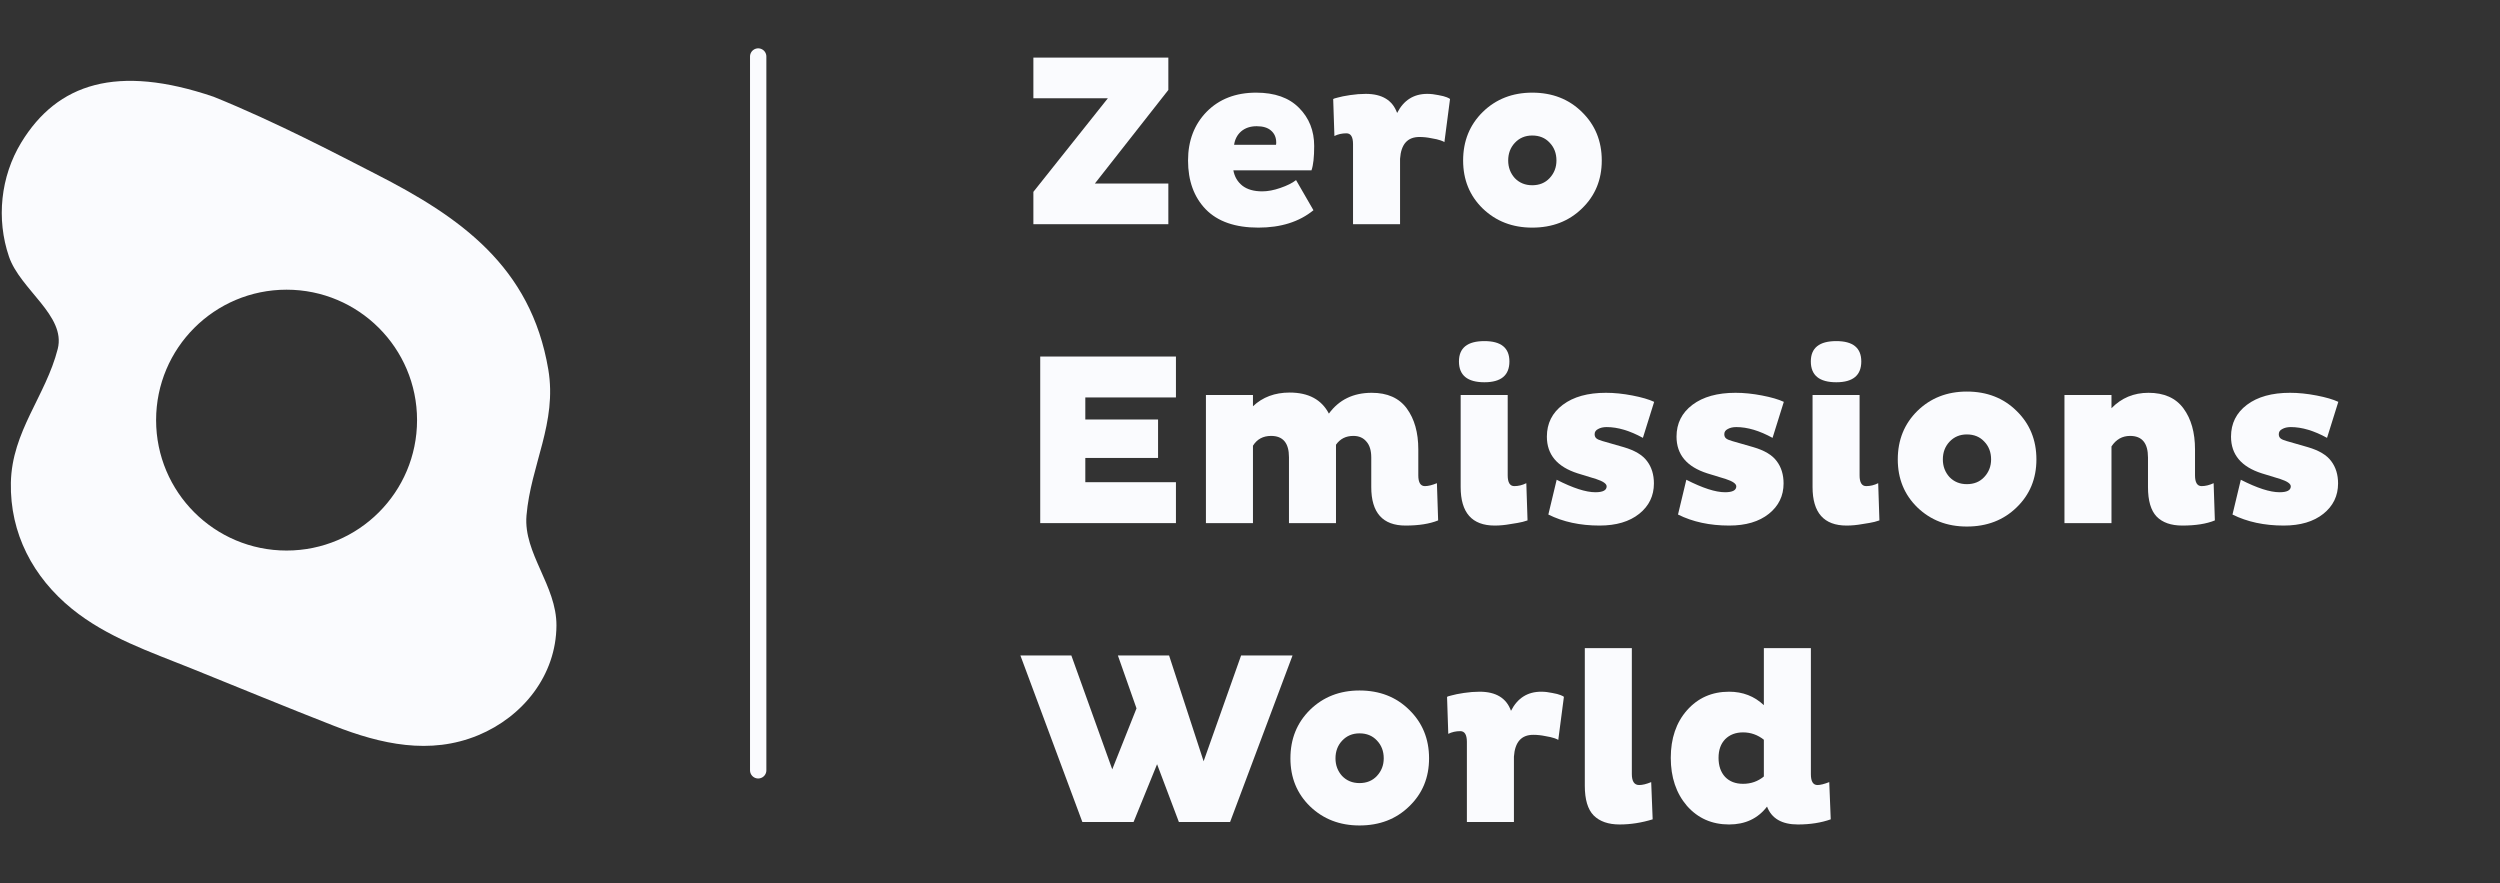 <svg width="184" height="65" viewBox="0 0 184 65" fill="none" xmlns="http://www.w3.org/2000/svg">
<rect x="0" y="0" width="184" height="65" fill="#333333" stroke="none"/>
<path d="M76.057 14.12L81.537 7.234H76.057V4.241H85.99V6.621L80.582 13.508H85.99V16.5H76.057V14.12Z" fill="#FAFBFE"/>
<path d="M95.39 13.255L96.67 15.473C95.625 16.326 94.272 16.753 92.614 16.753C90.907 16.753 89.615 16.302 88.738 15.4C87.872 14.499 87.44 13.303 87.44 11.813C87.44 10.358 87.896 9.163 88.81 8.225C89.735 7.288 90.949 6.819 92.452 6.819C93.822 6.819 94.873 7.192 95.607 7.937C96.352 8.682 96.724 9.619 96.724 10.749C96.724 11.566 96.658 12.161 96.526 12.534H90.775C90.859 13.003 91.081 13.381 91.442 13.67C91.803 13.946 92.289 14.084 92.902 14.084C93.311 14.084 93.756 14 94.236 13.832C94.729 13.664 95.114 13.472 95.39 13.255ZM93.912 10.659C93.924 10.623 93.93 10.569 93.93 10.497C93.93 10.124 93.804 9.83 93.551 9.613C93.311 9.397 92.956 9.289 92.488 9.289C92.031 9.289 91.652 9.415 91.352 9.667C91.063 9.92 90.889 10.25 90.829 10.659H93.912Z" fill="#FAFBFE"/>
<path d="M99.583 16.5V10.605C99.583 10.076 99.421 9.812 99.096 9.812C98.772 9.812 98.477 9.878 98.213 10.01L98.123 7.288C98.147 7.264 98.261 7.228 98.465 7.179C98.67 7.119 98.97 7.059 99.367 6.999C99.763 6.939 100.148 6.909 100.52 6.909C101.722 6.909 102.492 7.378 102.828 8.315C103.309 7.378 104.048 6.909 105.046 6.909C105.31 6.909 105.581 6.939 105.857 6.999C106.133 7.047 106.344 7.101 106.488 7.161C106.632 7.222 106.71 7.264 106.722 7.288L106.308 10.461C106.296 10.437 106.205 10.395 106.037 10.335C105.869 10.274 105.635 10.22 105.334 10.172C105.046 10.112 104.757 10.082 104.469 10.082C103.591 10.082 103.117 10.617 103.044 11.687V16.5H99.583Z" fill="#FAFBFE"/>
<path d="M107.686 11.813C107.686 10.383 108.167 9.193 109.128 8.243C110.102 7.294 111.316 6.819 112.77 6.819C114.249 6.819 115.468 7.294 116.43 8.243C117.404 9.193 117.89 10.383 117.89 11.813C117.89 13.231 117.404 14.409 116.43 15.346C115.468 16.284 114.249 16.753 112.77 16.753C111.316 16.753 110.102 16.284 109.128 15.346C108.167 14.409 107.686 13.231 107.686 11.813ZM111.003 11.813C111.003 12.318 111.166 12.75 111.49 13.111C111.827 13.459 112.253 13.634 112.77 13.634C113.299 13.634 113.726 13.459 114.05 13.111C114.387 12.75 114.555 12.318 114.555 11.813C114.555 11.284 114.387 10.845 114.05 10.497C113.726 10.148 113.299 9.974 112.77 9.974C112.253 9.974 111.827 10.154 111.49 10.515C111.166 10.863 111.003 11.296 111.003 11.813Z" fill="#FAFBFE"/>
<path d="M86.549 38.501H76.561V26.241H86.549V29.252H79.879V30.875H85.233V33.705H79.879V35.49H86.549V38.501Z" fill="#FAFBFE"/>
<path d="M88.756 29.072H92.218V29.901C92.927 29.228 93.828 28.892 94.922 28.892C96.304 28.892 97.266 29.408 97.806 30.442C98.552 29.42 99.603 28.91 100.961 28.91C102.115 28.91 102.975 29.294 103.539 30.063C104.104 30.832 104.387 31.836 104.387 33.074V34.985C104.387 35.514 104.549 35.778 104.874 35.778C105.114 35.778 105.408 35.706 105.757 35.562L105.847 38.302C105.222 38.555 104.423 38.681 103.449 38.681C101.767 38.681 100.925 37.737 100.925 35.85V33.669C100.925 33.152 100.805 32.762 100.565 32.497C100.336 32.221 100.018 32.083 99.609 32.083C99.056 32.083 98.63 32.299 98.329 32.731V38.501H94.868V33.651C94.868 32.605 94.429 32.083 93.552 32.083C92.963 32.083 92.518 32.323 92.218 32.804V38.501H88.756V29.072Z" fill="#FAFBFE"/>
<path d="M110.967 29.072V34.985C110.967 35.514 111.129 35.778 111.453 35.778C111.754 35.778 112.048 35.706 112.337 35.562L112.427 38.302C112.391 38.314 112.271 38.35 112.066 38.41C111.874 38.459 111.574 38.513 111.165 38.573C110.768 38.645 110.384 38.681 110.011 38.681C108.34 38.681 107.505 37.737 107.505 35.85V29.072H110.967ZM107.379 26.602C107.379 25.604 108.004 25.105 109.254 25.105C110.48 25.105 111.093 25.604 111.093 26.602C111.093 27.623 110.48 28.134 109.254 28.134C108.004 28.134 107.379 27.623 107.379 26.602Z" fill="#FAFBFE"/>
<path d="M121.746 29.576L120.917 32.227C119.956 31.698 119.066 31.433 118.249 31.433C117.996 31.433 117.786 31.482 117.618 31.578C117.45 31.662 117.365 31.788 117.365 31.956C117.365 32.089 117.408 32.191 117.492 32.263C117.576 32.335 117.726 32.401 117.942 32.461L119.511 32.912C120.328 33.152 120.899 33.495 121.224 33.94C121.56 34.384 121.728 34.931 121.728 35.58C121.728 36.493 121.368 37.239 120.647 37.816C119.926 38.392 118.952 38.681 117.726 38.681C116.296 38.681 115.04 38.41 113.958 37.87L114.571 35.31C115.773 35.923 116.722 36.229 117.42 36.229C117.972 36.229 118.249 36.085 118.249 35.796C118.249 35.604 117.99 35.424 117.474 35.255L116.122 34.841C114.607 34.36 113.85 33.459 113.85 32.137C113.85 31.163 114.241 30.382 115.022 29.793C115.803 29.204 116.861 28.91 118.195 28.91C118.808 28.91 119.457 28.976 120.142 29.108C120.827 29.24 121.362 29.396 121.746 29.576Z" fill="#FAFBFE"/>
<path d="M131.289 29.576L130.46 32.227C129.498 31.698 128.609 31.433 127.791 31.433C127.539 31.433 127.329 31.482 127.16 31.578C126.992 31.662 126.908 31.788 126.908 31.956C126.908 32.089 126.95 32.191 127.034 32.263C127.118 32.335 127.269 32.401 127.485 32.461L129.053 32.912C129.871 33.152 130.442 33.495 130.766 33.94C131.103 34.384 131.271 34.931 131.271 35.58C131.271 36.493 130.91 37.239 130.189 37.816C129.468 38.392 128.494 38.681 127.269 38.681C125.838 38.681 124.582 38.41 123.501 37.87L124.114 35.31C125.315 35.923 126.265 36.229 126.962 36.229C127.515 36.229 127.791 36.085 127.791 35.796C127.791 35.604 127.533 35.424 127.016 35.255L125.664 34.841C124.15 34.36 123.392 33.459 123.392 32.137C123.392 31.163 123.783 30.382 124.564 29.793C125.345 29.204 126.403 28.91 127.737 28.91C128.35 28.91 128.999 28.976 129.684 29.108C130.369 29.24 130.904 29.396 131.289 29.576Z" fill="#FAFBFE"/>
<path d="M136.865 29.072V34.985C136.865 35.514 137.027 35.778 137.352 35.778C137.652 35.778 137.947 35.706 138.235 35.562L138.325 38.302C138.289 38.314 138.169 38.35 137.965 38.41C137.773 38.459 137.472 38.513 137.063 38.573C136.667 38.645 136.282 38.681 135.91 38.681C134.239 38.681 133.404 37.737 133.404 35.85V29.072H136.865ZM133.277 26.602C133.277 25.604 133.902 25.105 135.152 25.105C136.378 25.105 136.991 25.604 136.991 26.602C136.991 27.623 136.378 28.134 135.152 28.134C133.902 28.134 133.277 27.623 133.277 26.602Z" fill="#FAFBFE"/>
<path d="M139.676 33.813C139.676 32.383 140.157 31.193 141.119 30.244C142.092 29.294 143.306 28.819 144.76 28.819C146.239 28.819 147.459 29.294 148.42 30.244C149.394 31.193 149.88 32.383 149.88 33.813C149.88 35.231 149.394 36.409 148.42 37.347C147.459 38.284 146.239 38.753 144.76 38.753C143.306 38.753 142.092 38.284 141.119 37.347C140.157 36.409 139.676 35.231 139.676 33.813ZM142.994 33.813C142.994 34.318 143.156 34.751 143.48 35.111C143.817 35.46 144.243 35.634 144.76 35.634C145.289 35.634 145.716 35.46 146.04 35.111C146.377 34.751 146.545 34.318 146.545 33.813C146.545 33.284 146.377 32.846 146.04 32.497C145.716 32.149 145.289 31.974 144.76 31.974C144.243 31.974 143.817 32.155 143.48 32.515C143.156 32.864 142.994 33.296 142.994 33.813Z" fill="#FAFBFE"/>
<path d="M151.944 29.072H155.405V30.045C156.139 29.288 157.046 28.91 158.128 28.91C159.282 28.91 160.141 29.294 160.706 30.063C161.271 30.832 161.553 31.836 161.553 33.074V34.985C161.553 35.514 161.715 35.778 162.04 35.778C162.316 35.778 162.611 35.706 162.923 35.562L163.014 38.302C162.401 38.555 161.601 38.681 160.616 38.681C159.786 38.681 159.155 38.459 158.723 38.014C158.302 37.569 158.092 36.848 158.092 35.85V33.669C158.092 32.611 157.653 32.083 156.776 32.083C156.199 32.083 155.742 32.341 155.405 32.858V38.501H151.944V29.072Z" fill="#FAFBFE"/>
<path d="M172.1 29.576L171.27 32.227C170.309 31.698 169.419 31.433 168.602 31.433C168.35 31.433 168.139 31.482 167.971 31.578C167.803 31.662 167.719 31.788 167.719 31.956C167.719 32.089 167.761 32.191 167.845 32.263C167.929 32.335 168.079 32.401 168.296 32.461L169.864 32.912C170.681 33.152 171.252 33.495 171.577 33.94C171.913 34.384 172.082 34.931 172.082 35.58C172.082 36.493 171.721 37.239 171 37.816C170.279 38.392 169.305 38.681 168.079 38.681C166.649 38.681 165.393 38.41 164.311 37.87L164.924 35.31C166.126 35.923 167.076 36.229 167.773 36.229C168.326 36.229 168.602 36.085 168.602 35.796C168.602 35.604 168.344 35.424 167.827 35.255L166.475 34.841C164.96 34.36 164.203 33.459 164.203 32.137C164.203 31.163 164.594 30.382 165.375 29.793C166.156 29.204 167.214 28.91 168.548 28.91C169.161 28.91 169.81 28.976 170.495 29.108C171.18 29.24 171.715 29.396 172.1 29.576Z" fill="#FAFBFE"/>
<path d="M86.766 60.501L85.161 56.246L83.43 60.501H79.662L75.101 48.242H78.851L81.862 56.625L83.647 52.136L82.276 48.242H86.044L88.586 56.03L91.345 48.242H95.131L90.534 60.501H86.766Z" fill="#FAFBFE"/>
<path d="M94.975 55.814C94.975 54.383 95.455 53.194 96.417 52.244C97.39 51.294 98.604 50.82 100.059 50.82C101.537 50.82 102.757 51.294 103.718 52.244C104.692 53.194 105.179 54.383 105.179 55.814C105.179 57.232 104.692 58.41 103.718 59.347C102.757 60.285 101.537 60.754 100.059 60.754C98.604 60.754 97.39 60.285 96.417 59.347C95.455 58.41 94.975 57.232 94.975 55.814ZM98.292 55.814C98.292 56.319 98.454 56.751 98.779 57.112C99.115 57.46 99.542 57.635 100.059 57.635C100.587 57.635 101.014 57.46 101.339 57.112C101.675 56.751 101.843 56.319 101.843 55.814C101.843 55.285 101.675 54.846 101.339 54.498C101.014 54.149 100.587 53.975 100.059 53.975C99.542 53.975 99.115 54.155 98.779 54.516C98.454 54.864 98.292 55.297 98.292 55.814Z" fill="#FAFBFE"/>
<path d="M107.963 60.501V54.606C107.963 54.077 107.801 53.812 107.477 53.812C107.152 53.812 106.858 53.879 106.593 54.011L106.503 51.288C106.527 51.264 106.641 51.228 106.846 51.18C107.05 51.12 107.35 51.06 107.747 51C108.144 50.94 108.528 50.91 108.901 50.91C110.103 50.91 110.872 51.379 111.209 52.316C111.689 51.379 112.429 50.91 113.426 50.91C113.691 50.91 113.961 50.94 114.237 51C114.514 51.048 114.724 51.102 114.868 51.162C115.013 51.222 115.091 51.264 115.103 51.288L114.688 54.462C114.676 54.438 114.586 54.395 114.418 54.335C114.249 54.275 114.015 54.221 113.715 54.173C113.426 54.113 113.138 54.083 112.849 54.083C111.972 54.083 111.497 54.618 111.425 55.688V60.501H107.963Z" fill="#FAFBFE"/>
<path d="M116.642 47.701H120.103V56.968C120.103 57.508 120.284 57.779 120.644 57.779C120.885 57.779 121.179 57.707 121.528 57.562L121.636 60.303C120.818 60.555 120.007 60.681 119.202 60.681C118.373 60.681 117.736 60.459 117.291 60.014C116.858 59.57 116.642 58.843 116.642 57.833V47.701Z" fill="#FAFBFE"/>
<path d="M129.82 47.701H133.281V56.986C133.281 57.514 133.444 57.779 133.768 57.779C133.972 57.779 134.261 57.707 134.633 57.562L134.742 60.303C134.033 60.555 133.227 60.681 132.326 60.681C131.148 60.681 130.391 60.243 130.054 59.365C129.381 60.243 128.45 60.681 127.26 60.681C125.998 60.681 124.964 60.225 124.159 59.311C123.366 58.386 122.969 57.208 122.969 55.778C122.969 54.347 123.366 53.181 124.159 52.28C124.964 51.367 125.998 50.91 127.26 50.91C128.269 50.91 129.123 51.24 129.82 51.901V47.701ZM126.485 55.778C126.485 56.367 126.647 56.835 126.971 57.184C127.296 57.52 127.735 57.689 128.287 57.689C128.876 57.689 129.387 57.508 129.82 57.148V54.444C129.363 54.083 128.852 53.903 128.287 53.903C127.747 53.903 127.308 54.071 126.971 54.407C126.647 54.744 126.485 55.201 126.485 55.778Z" fill="#FAFBFE"/>
<path d="M55.803 4.159V56.695" stroke="#FAFBFE" stroke-width="1.203" stroke-miterlimit="10" stroke-linecap="round" stroke-linejoin="round"/>
<path d="M38.749 37.954C39.063 34.204 41.019 31.124 40.353 27.183C39.067 19.586 33.835 15.959 27.635 12.795C24.987 11.442 20.32 8.977 15.715 7.119C8.62 4.706 4.22 6.127 1.563 10.492C0.04 12.994 -0.282 16.125 0.66 18.886C1.491 21.321 4.869 23.23 4.25 25.678C3.371 29.139 0.876 31.739 0.8 35.527C0.727 39.26 2.433 42.484 5.293 44.809C7.878 46.908 11.047 47.973 14.103 49.203C17.595 50.612 21.079 52.054 24.588 53.424C28.03 54.769 31.641 55.587 35.193 54.115C38.49 52.749 40.934 49.7 40.955 46.039C40.968 43.095 38.52 40.728 38.749 37.954ZM11.489 30.921C11.489 25.618 15.787 21.321 21.092 21.321C26.396 21.321 30.695 25.618 30.695 30.921C30.695 36.223 26.396 40.52 21.092 40.52C15.787 40.52 11.489 36.223 11.489 30.921Z" fill="#FAFBFE"/>
</svg>
